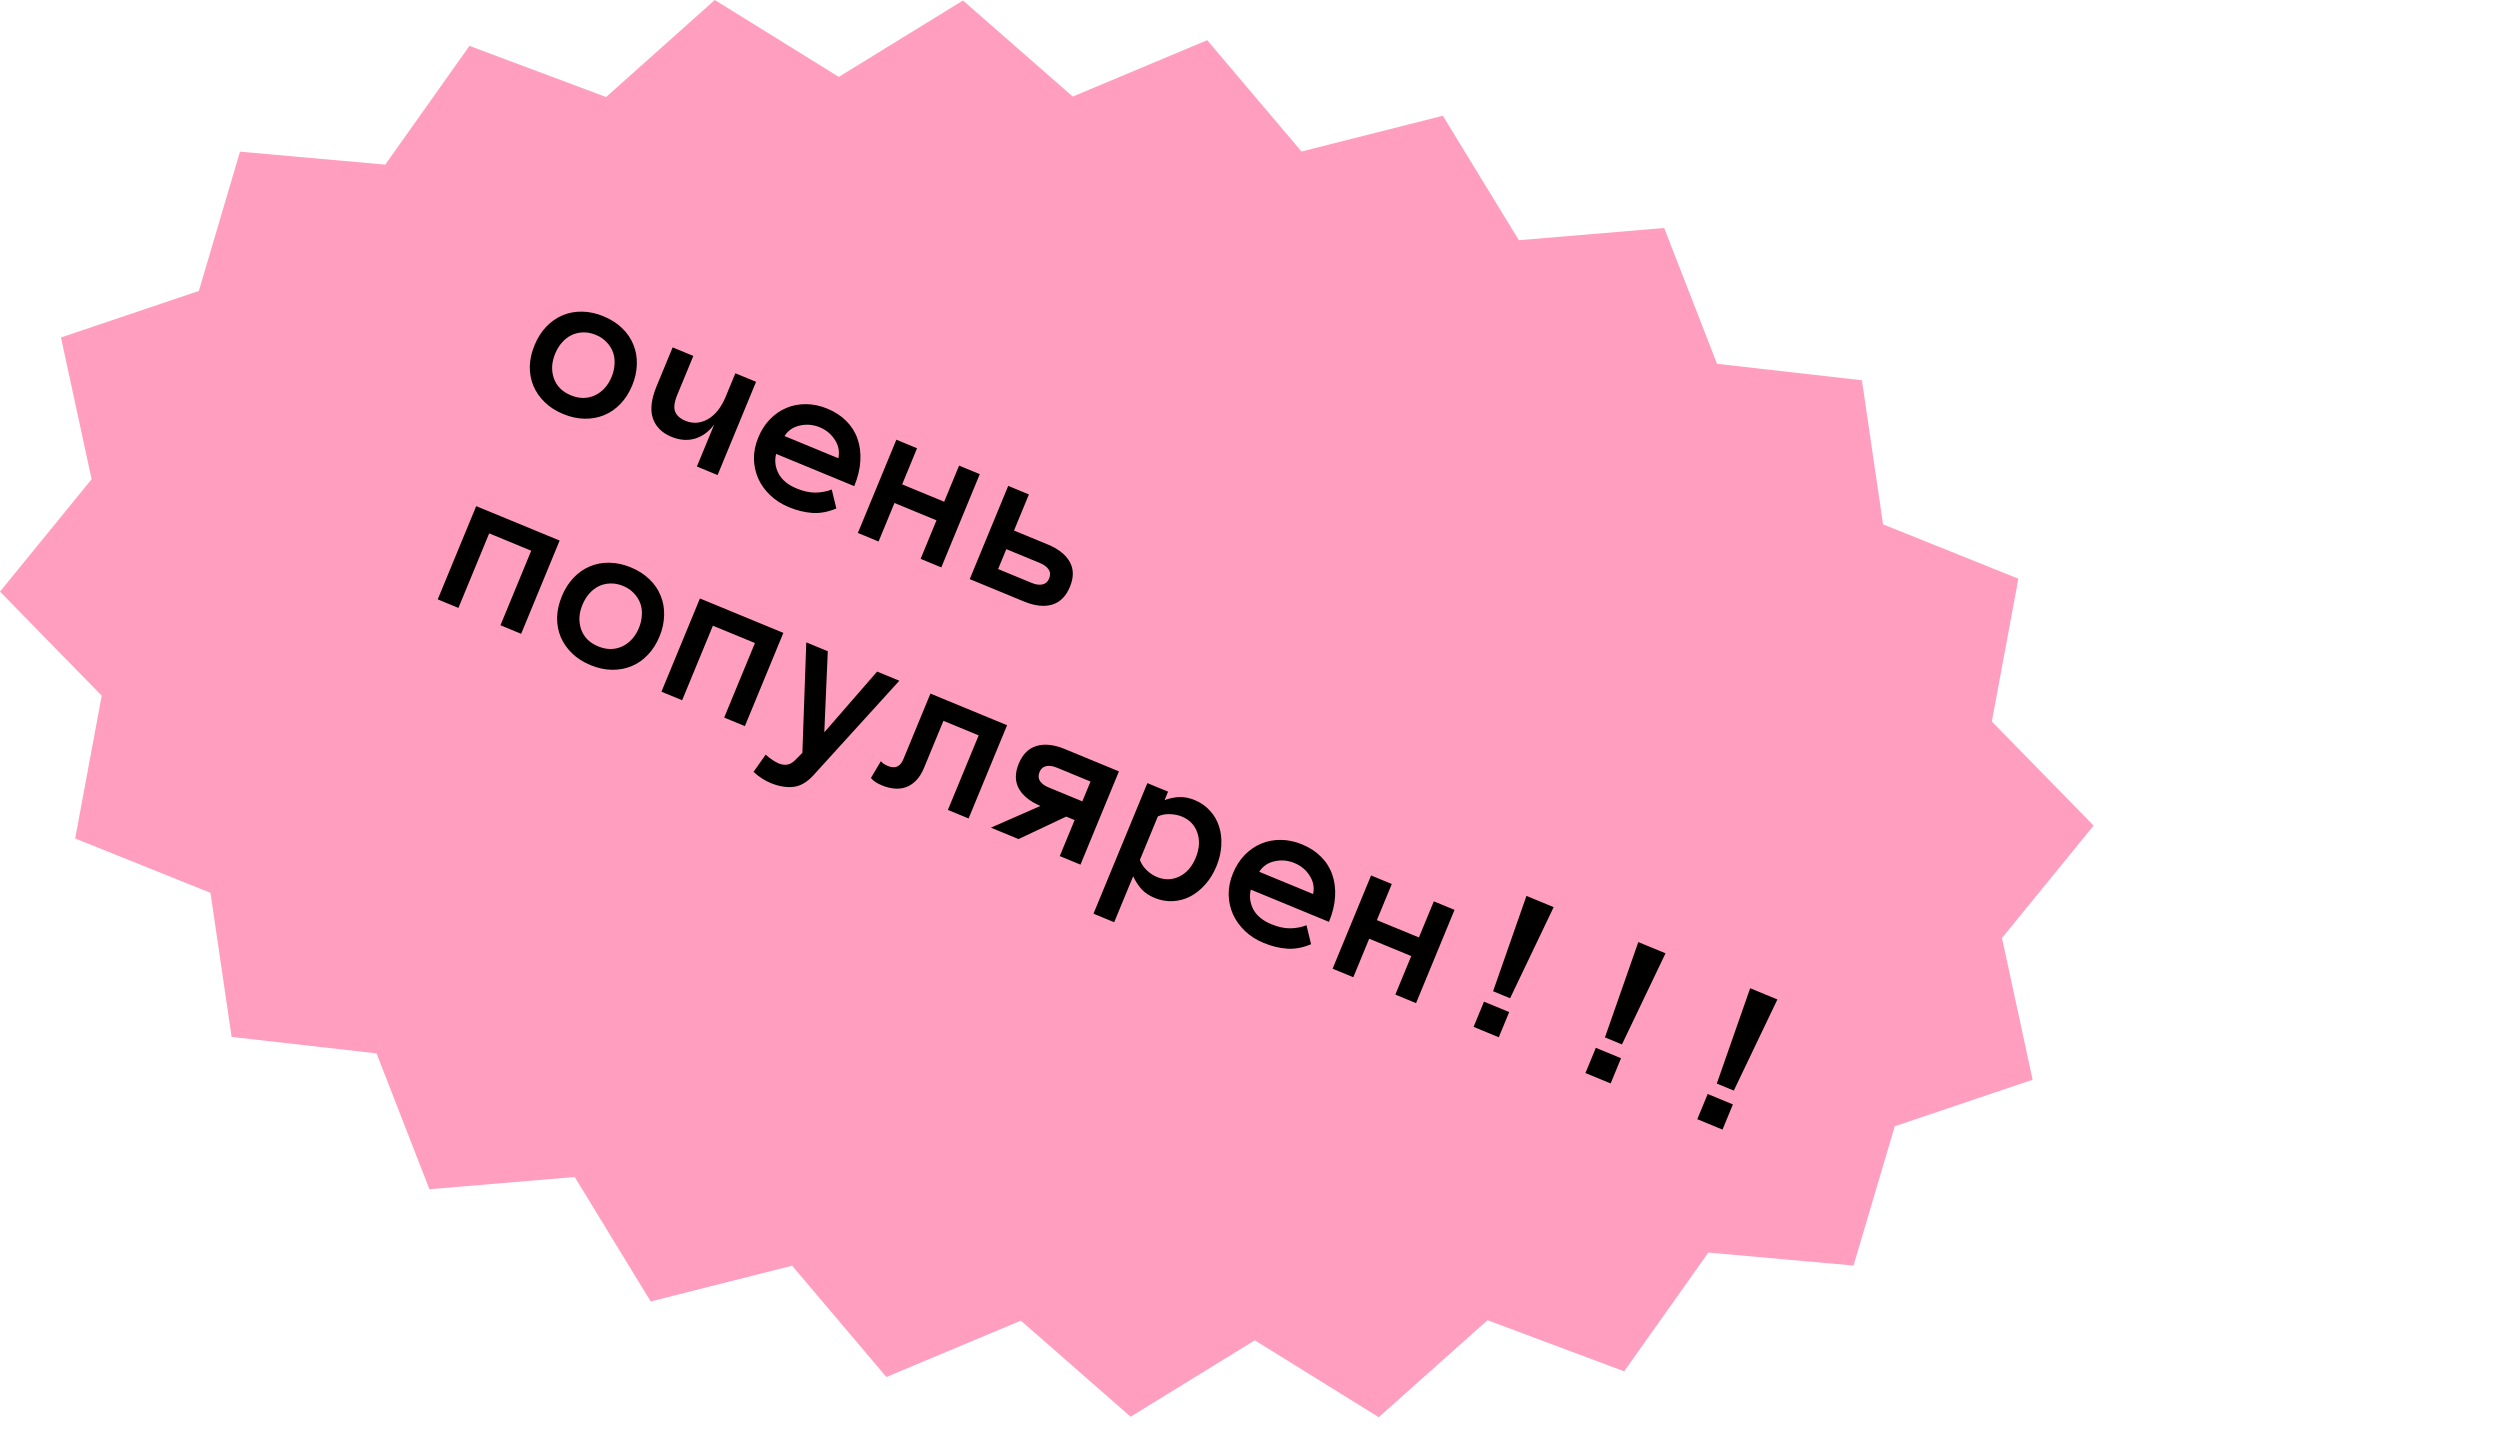 <?xml version="1.0" encoding="UTF-8"?> <svg xmlns="http://www.w3.org/2000/svg" width="203" height="116" viewBox="0 0 203 116" fill="none"> <path fill-rule="evenodd" clip-rule="evenodd" d="M58.041 0L49.213 7.879L38.12 3.725L31.283 13.368L19.488 12.316L16.146 23.625L4.952 27.402L7.439 38.912L0 48.038L8.258 56.489L6.104 68.083L17.091 72.5L18.807 84.198L30.576 85.535L34.868 96.564L46.668 95.572L52.835 105.677L64.319 102.775L71.975 111.813L82.893 107.235L91.806 115.036L101.89 108.833L111.954 115.077L120.787 107.199L131.88 111.352L138.717 101.707L150.507 102.761L153.854 91.453L165.048 87.674L162.561 76.165L170 67.037L161.737 58.588L163.891 46.993L152.904 42.577L151.188 30.879L139.424 29.542L135.132 18.513L123.332 19.505L117.159 9.4L105.681 12.302L98.025 3.264L87.107 7.841L78.194 0.041L68.11 6.244L58.041 0Z" fill="#FF9EBE"></path> <path d="M51.337 31.293C51.094 31.884 50.778 32.381 50.389 32.785C50.006 33.191 49.566 33.497 49.069 33.704C48.579 33.907 48.05 34.006 47.482 34C46.914 33.993 46.33 33.866 45.728 33.618C45.138 33.375 44.639 33.055 44.232 32.658C43.825 32.262 43.517 31.818 43.308 31.326C43.107 30.831 43.011 30.304 43.02 29.743C43.035 29.185 43.164 28.611 43.408 28.021C43.645 27.447 43.956 26.954 44.342 26.542C44.734 26.128 45.177 25.816 45.669 25.607C46.169 25.395 46.701 25.294 47.267 25.306C47.835 25.312 48.414 25.437 49.004 25.681C49.605 25.929 50.11 26.251 50.517 26.647C50.926 27.038 51.23 27.484 51.429 27.984C51.636 28.482 51.73 29.015 51.71 29.584C51.699 30.149 51.574 30.719 51.337 31.293ZM49.664 30.602C49.805 30.261 49.883 29.917 49.9 29.569C49.925 29.217 49.882 28.892 49.771 28.593C49.66 28.293 49.486 28.022 49.251 27.779C49.023 27.533 48.733 27.337 48.381 27.192C48.023 27.044 47.677 26.977 47.342 26.991C47.008 27 46.7 27.072 46.415 27.208C46.131 27.344 45.871 27.544 45.635 27.808C45.407 28.069 45.222 28.37 45.082 28.711C44.934 29.069 44.852 29.415 44.834 29.75C44.821 30.087 44.867 30.407 44.97 30.71C45.074 31.012 45.24 31.284 45.471 31.525C45.703 31.76 45.998 31.951 46.355 32.099C46.708 32.244 47.049 32.316 47.38 32.313C47.718 32.306 48.033 32.234 48.325 32.094C48.618 31.955 48.875 31.76 49.099 31.51C49.328 31.263 49.516 30.96 49.664 30.602ZM54.618 28.207L56.299 28.901L54.995 32.061C54.751 32.651 54.694 33.106 54.822 33.425C54.95 33.744 55.225 33.991 55.648 34.166C56.265 34.42 56.876 34.377 57.479 34.037C58.084 33.691 58.569 33.077 58.934 32.194L59.712 30.309L61.393 31.003L58.268 38.575L56.587 37.881L57.995 34.469C57.556 35.055 57.034 35.438 56.427 35.618C55.822 35.794 55.187 35.744 54.52 35.469C53.746 35.149 53.243 34.647 53.012 33.962C52.782 33.277 52.882 32.412 53.313 31.367L54.618 28.207ZM63.019 36.856C62.885 37.409 62.953 37.944 63.222 38.461C63.498 38.974 63.985 39.375 64.684 39.663C65.231 39.889 65.74 40.001 66.21 39.998C66.687 39.993 67.131 39.909 67.539 39.748L67.911 41.29C67.222 41.576 66.568 41.696 65.947 41.649C65.331 41.604 64.701 41.449 64.057 41.183C63.472 40.941 62.968 40.619 62.545 40.216C62.121 39.813 61.797 39.363 61.572 38.864C61.349 38.36 61.231 37.823 61.219 37.254C61.212 36.687 61.331 36.108 61.574 35.518C61.811 34.944 62.124 34.455 62.512 34.051C62.908 33.644 63.353 33.336 63.844 33.127C64.344 32.915 64.878 32.812 65.446 32.818C66.016 32.819 66.596 32.941 67.187 33.185C67.799 33.437 68.31 33.772 68.721 34.189C69.135 34.6 69.436 35.077 69.625 35.617C69.819 36.16 69.898 36.76 69.861 37.417C69.827 38.068 69.661 38.754 69.364 39.474L63.019 36.856ZM68.073 37.211C68.188 36.688 68.097 36.194 67.8 35.73C67.506 35.26 67.094 34.915 66.563 34.696C66.032 34.477 65.494 34.429 64.949 34.553C64.405 34.671 63.99 34.956 63.702 35.407L68.073 37.211ZM76.434 46.072L74.753 45.378L76.043 42.25L72.631 40.842L71.34 43.97L69.659 43.276L72.784 35.704L74.465 36.398L73.255 39.331L76.667 40.739L77.878 37.806L79.559 38.5L76.434 46.072ZM86.878 47.653C86.56 48.422 86.076 48.904 85.426 49.098C84.777 49.287 84.014 49.2 83.137 48.838L78.742 47.024L81.867 39.453L83.548 40.147L82.338 43.08L85.068 44.206C85.934 44.564 86.532 45.035 86.861 45.621C87.192 46.202 87.197 46.879 86.878 47.653ZM85.189 46.976C85.303 46.699 85.29 46.456 85.148 46.246C85.009 46.03 84.775 45.854 84.444 45.717L81.714 44.591L81.047 46.207L83.777 47.334C84.107 47.47 84.398 47.511 84.649 47.456C84.9 47.401 85.08 47.241 85.189 46.976ZM42.318 51.465L40.637 50.771L43.135 44.718L39.722 43.31L37.224 49.363L35.543 48.669L38.668 41.097L45.443 43.893L42.318 51.465ZM53.554 51.681C53.31 52.271 52.994 52.768 52.605 53.172C52.222 53.578 51.782 53.884 51.285 54.091C50.795 54.295 50.266 54.393 49.698 54.387C49.13 54.381 48.546 54.254 47.944 54.006C47.354 53.762 46.855 53.442 46.449 53.046C46.041 52.65 45.733 52.206 45.525 51.714C45.323 51.219 45.227 50.691 45.236 50.131C45.251 49.573 45.381 48.998 45.624 48.408C45.861 47.834 46.172 47.341 46.558 46.93C46.951 46.515 47.393 46.203 47.885 45.994C48.385 45.782 48.917 45.682 49.483 45.693C50.051 45.7 50.63 45.824 51.22 46.068C51.822 46.316 52.326 46.638 52.733 47.035C53.142 47.425 53.446 47.871 53.645 48.371C53.852 48.869 53.946 49.402 53.926 49.971C53.915 50.536 53.791 51.106 53.554 51.681ZM51.88 50.99C52.021 50.649 52.1 50.304 52.117 49.956C52.141 49.605 52.098 49.279 51.987 48.98C51.876 48.681 51.703 48.41 51.467 48.166C51.239 47.92 50.949 47.724 50.597 47.579C50.239 47.432 49.893 47.365 49.558 47.379C49.224 47.387 48.916 47.459 48.631 47.595C48.347 47.731 48.087 47.932 47.851 48.196C47.623 48.456 47.439 48.758 47.298 49.099C47.15 49.456 47.068 49.802 47.05 50.137C47.037 50.474 47.083 50.794 47.186 51.097C47.29 51.4 47.456 51.671 47.687 51.912C47.919 52.147 48.214 52.339 48.572 52.486C48.924 52.632 49.265 52.703 49.596 52.7C49.934 52.694 50.25 52.621 50.542 52.482C50.834 52.342 51.092 52.148 51.315 51.898C51.544 51.65 51.732 51.347 51.88 50.99ZM60.484 58.962L58.803 58.268L61.301 52.215L57.888 50.807L55.39 56.86L53.709 56.166L56.834 48.594L63.609 51.39L60.484 58.962ZM73.025 55.276L66.024 62.979C65.51 63.534 64.969 63.84 64.4 63.897C63.831 63.953 63.225 63.849 62.58 63.583C62.358 63.491 62.129 63.371 61.892 63.223C61.656 63.075 61.42 62.892 61.187 62.675L62.173 61.276C62.37 61.458 62.559 61.606 62.741 61.719C62.92 61.837 63.086 61.928 63.237 61.991C63.741 62.198 64.179 62.113 64.551 61.734L65.153 61.127L65.47 52.158L67.217 52.879L66.933 59.465L71.222 54.532L73.025 55.276ZM81.775 58.888L78.65 66.46L76.969 65.765L79.467 59.713L76.607 58.532L75.034 62.343C74.853 62.782 74.633 63.131 74.373 63.392C74.116 63.647 73.84 63.824 73.545 63.925C73.255 64.027 72.947 64.061 72.618 64.027C72.293 64.001 71.966 63.919 71.635 63.783C71.18 63.595 70.875 63.39 70.72 63.167L71.528 61.808C71.591 61.885 71.667 61.955 71.756 62.017C71.839 62.076 71.956 62.137 72.108 62.2C72.687 62.439 73.102 62.255 73.353 61.649L75.552 56.319L81.775 58.888ZM84.48 65.443C83.629 65.079 83.044 64.606 82.726 64.025C82.409 63.443 82.407 62.771 82.722 62.007C83.037 61.243 83.52 60.765 84.171 60.57C84.822 60.376 85.586 60.46 86.463 60.822L90.858 62.636L87.734 70.208L86.052 69.514L87.259 66.589L86.576 66.308L82.704 68.133L80.462 67.207L84.48 65.443ZM84.411 62.685C84.297 62.961 84.309 63.207 84.448 63.423C84.59 63.634 84.826 63.807 85.156 63.943L87.886 65.07L88.55 63.461L85.82 62.335C85.49 62.199 85.199 62.158 84.948 62.213C84.699 62.262 84.52 62.42 84.411 62.685ZM93.166 63.589L94.847 64.282L94.566 64.965C95.004 64.81 95.414 64.729 95.797 64.722C96.188 64.712 96.595 64.794 97.017 64.969C97.505 65.17 97.916 65.457 98.25 65.829C98.587 66.197 98.831 66.618 98.984 67.093C99.139 67.562 99.201 68.079 99.171 68.644C99.143 69.203 99.011 69.769 98.774 70.343C98.534 70.923 98.228 71.421 97.853 71.836C97.479 72.252 97.07 72.575 96.627 72.804C96.186 73.028 95.716 73.151 95.219 73.174C94.721 73.197 94.229 73.108 93.742 72.906C93.319 72.732 92.974 72.501 92.706 72.213C92.444 71.927 92.212 71.575 92.011 71.156L90.472 74.885L88.79 74.191L93.166 63.589ZM92.561 69.823C92.669 70.128 92.853 70.406 93.11 70.659C93.375 70.907 93.651 71.091 93.938 71.209C94.572 71.471 95.179 71.459 95.76 71.172C96.346 70.888 96.79 70.38 97.092 69.649C97.394 68.918 97.438 68.242 97.225 67.622C97.017 67.004 96.597 66.564 95.963 66.302C95.676 66.184 95.351 66.119 94.987 66.109C94.632 66.095 94.308 66.158 94.016 66.297L92.561 69.823ZM101.567 72.238C101.434 72.791 101.501 73.326 101.77 73.843C102.046 74.356 102.533 74.757 103.232 75.045C103.779 75.271 104.288 75.383 104.758 75.38C105.236 75.374 105.679 75.291 106.088 75.13L106.459 76.672C105.771 76.958 105.116 77.078 104.495 77.031C103.88 76.986 103.25 76.831 102.605 76.564C102.02 76.323 101.516 76.001 101.093 75.598C100.67 75.195 100.345 74.744 100.12 74.246C99.897 73.742 99.779 73.205 99.767 72.636C99.76 72.069 99.879 71.49 100.122 70.9C100.359 70.326 100.672 69.837 101.061 69.433C101.457 69.026 101.901 68.718 102.393 68.509C102.892 68.297 103.426 68.194 103.994 68.2C104.564 68.201 105.144 68.323 105.735 68.567C106.347 68.819 106.858 69.154 107.27 69.571C107.683 69.982 107.984 70.458 108.173 70.999C108.367 71.542 108.446 72.142 108.409 72.799C108.375 73.45 108.209 74.136 107.912 74.856L101.567 72.238ZM106.621 72.593C106.736 72.07 106.645 71.576 106.348 71.111C106.054 70.641 105.642 70.297 105.111 70.078C104.58 69.859 104.042 69.811 103.497 69.934C102.954 70.053 102.538 70.338 102.25 70.789L106.621 72.593ZM114.983 81.454L113.301 80.76L114.592 77.632L111.179 76.224L109.889 79.352L108.207 78.658L111.332 71.086L113.014 71.78L111.803 74.713L115.215 76.121L116.426 73.188L118.108 73.882L114.983 81.454ZM126.158 73.658L122.619 81.059L121.238 80.489L123.948 72.746L126.158 73.658ZM121.701 84.227L119.654 83.382L120.499 81.335L122.546 82.18L121.701 84.227ZM135.241 77.407L131.702 84.808L130.321 84.238L133.031 76.495L135.241 77.407ZM130.784 87.976L128.737 87.131L129.582 85.083L131.629 85.928L130.784 87.976ZM144.324 81.156L140.785 88.556L139.404 87.986L142.114 80.243L144.324 81.156ZM139.867 91.724L137.82 90.879L138.665 88.832L140.712 89.677L139.867 91.724Z" fill="black"></path> </svg> 